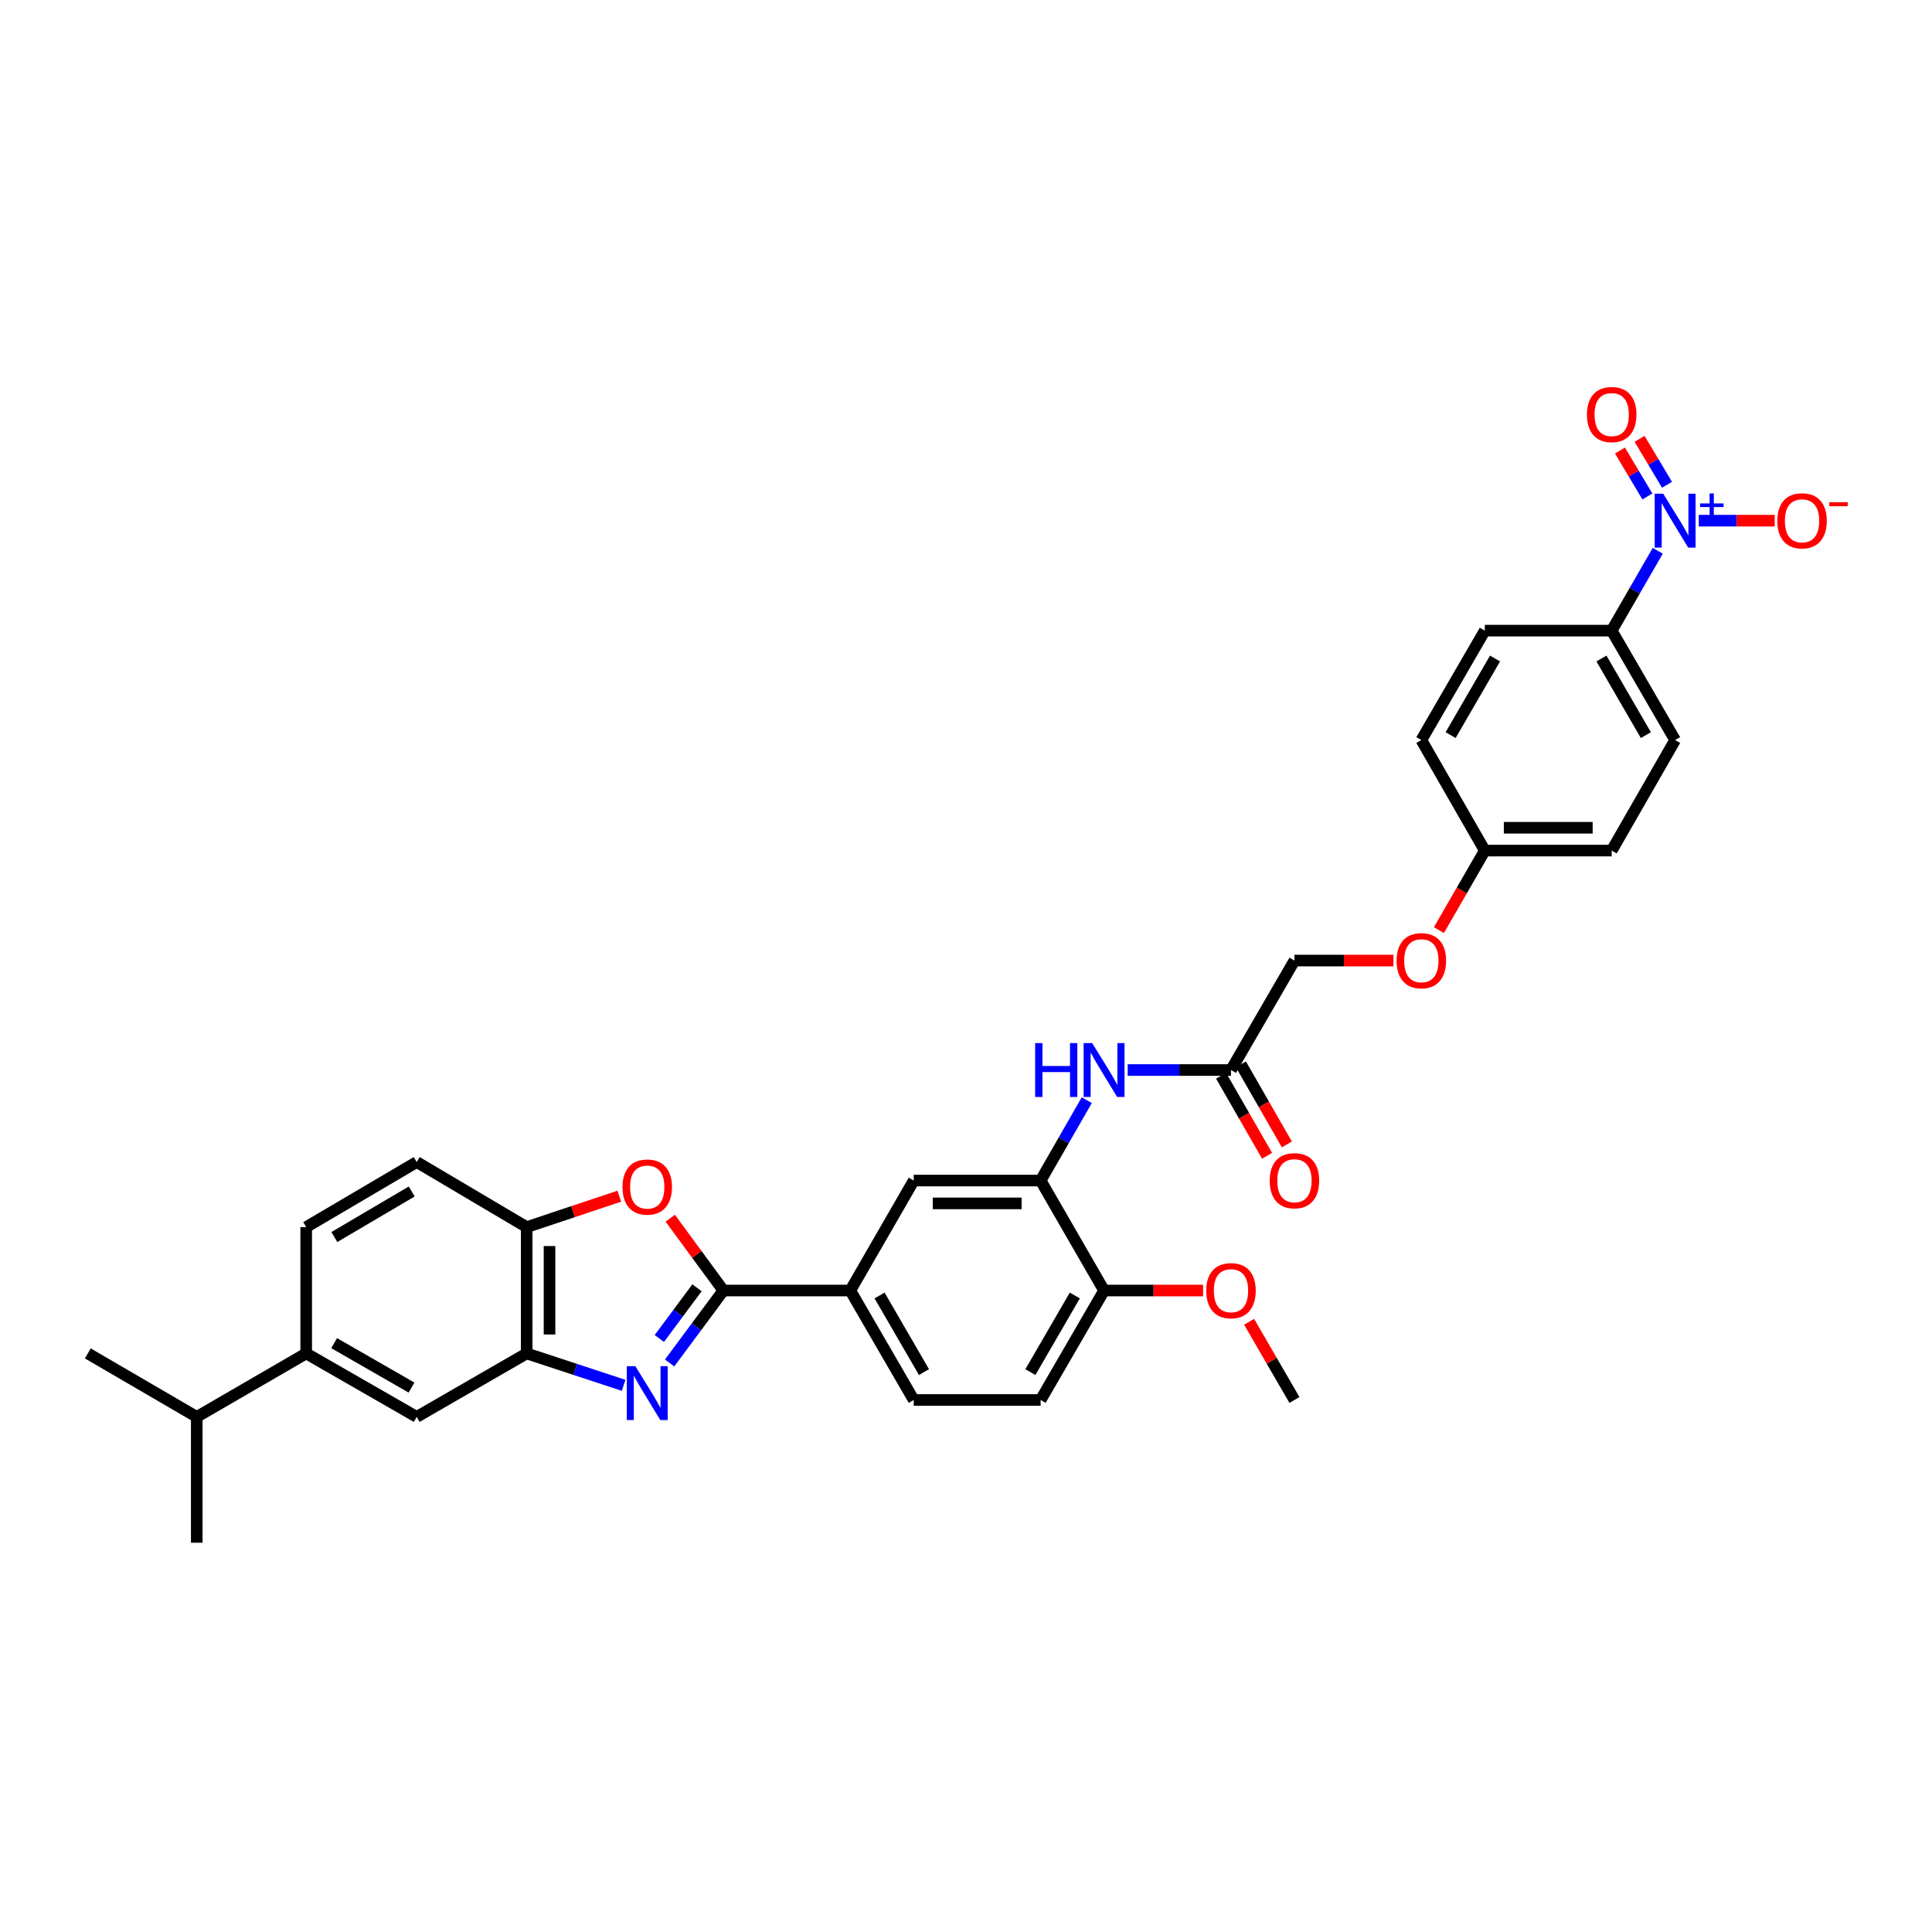 <?xml version='1.0' encoding='iso-8859-1'?>
<svg version='1.1' baseProfile='full'
              xmlns='http://www.w3.org/2000/svg'
                      xmlns:rdkit='http://www.rdkit.org/xml'
                      xmlns:xlink='http://www.w3.org/1999/xlink'
                  xml:space='preserve'
width='1000px' height='1000px' viewBox='0 0 1000 1000'>
<!-- END OF HEADER -->
<rect style='opacity:1.0;fill:#FFFFFF;stroke:none' width='1000' height='1000' x='0' y='0'> </rect>
<path class='bond-0' d='M 346.592,705.47 L 360.509,686.723' style='fill:none;fill-rule:evenodd;stroke:#0000FF;stroke-width:6px;stroke-linecap:butt;stroke-linejoin:miter;stroke-opacity:1' />
<path class='bond-0' d='M 360.509,686.723 L 374.425,667.977' style='fill:none;fill-rule:evenodd;stroke:#000000;stroke-width:6px;stroke-linecap:butt;stroke-linejoin:miter;stroke-opacity:1' />
<path class='bond-0' d='M 341.276,692.8 L 351.017,679.677' style='fill:none;fill-rule:evenodd;stroke:#0000FF;stroke-width:6px;stroke-linecap:butt;stroke-linejoin:miter;stroke-opacity:1' />
<path class='bond-0' d='M 351.017,679.677 L 360.759,666.555' style='fill:none;fill-rule:evenodd;stroke:#000000;stroke-width:6px;stroke-linecap:butt;stroke-linejoin:miter;stroke-opacity:1' />
<path class='bond-3' d='M 322.788,717.048 L 297.699,708.789' style='fill:none;fill-rule:evenodd;stroke:#0000FF;stroke-width:6px;stroke-linecap:butt;stroke-linejoin:miter;stroke-opacity:1' />
<path class='bond-3' d='M 297.699,708.789 L 272.61,700.53' style='fill:none;fill-rule:evenodd;stroke:#000000;stroke-width:6px;stroke-linecap:butt;stroke-linejoin:miter;stroke-opacity:1' />
<path class='bond-2' d='M 374.425,667.977 L 360.671,649.258' style='fill:none;fill-rule:evenodd;stroke:#000000;stroke-width:6px;stroke-linecap:butt;stroke-linejoin:miter;stroke-opacity:1' />
<path class='bond-2' d='M 360.671,649.258 L 346.917,630.54' style='fill:none;fill-rule:evenodd;stroke:#FF0000;stroke-width:6px;stroke-linecap:butt;stroke-linejoin:miter;stroke-opacity:1' />
<path class='bond-6' d='M 374.425,667.977 L 440.109,667.977' style='fill:none;fill-rule:evenodd;stroke:#000000;stroke-width:6px;stroke-linecap:butt;stroke-linejoin:miter;stroke-opacity:1' />
<path class='bond-1' d='M 858.052,285.085 L 846.129,305.751' style='fill:none;fill-rule:evenodd;stroke:#0000FF;stroke-width:6px;stroke-linecap:butt;stroke-linejoin:miter;stroke-opacity:1' />
<path class='bond-1' d='M 846.129,305.751 L 834.206,326.417' style='fill:none;fill-rule:evenodd;stroke:#000000;stroke-width:6px;stroke-linecap:butt;stroke-linejoin:miter;stroke-opacity:1' />
<path class='bond-13' d='M 879.269,269.493 L 898.929,269.493' style='fill:none;fill-rule:evenodd;stroke:#0000FF;stroke-width:6px;stroke-linecap:butt;stroke-linejoin:miter;stroke-opacity:1' />
<path class='bond-13' d='M 898.929,269.493 L 918.589,269.493' style='fill:none;fill-rule:evenodd;stroke:#FF0000;stroke-width:6px;stroke-linecap:butt;stroke-linejoin:miter;stroke-opacity:1' />
<path class='bond-14' d='M 862.837,250.913 L 855.743,239.033' style='fill:none;fill-rule:evenodd;stroke:#0000FF;stroke-width:6px;stroke-linecap:butt;stroke-linejoin:miter;stroke-opacity:1' />
<path class='bond-14' d='M 855.743,239.033 L 848.648,227.152' style='fill:none;fill-rule:evenodd;stroke:#FF0000;stroke-width:6px;stroke-linecap:butt;stroke-linejoin:miter;stroke-opacity:1' />
<path class='bond-14' d='M 852.688,256.973 L 845.594,245.093' style='fill:none;fill-rule:evenodd;stroke:#0000FF;stroke-width:6px;stroke-linecap:butt;stroke-linejoin:miter;stroke-opacity:1' />
<path class='bond-14' d='M 845.594,245.093 L 838.499,233.212' style='fill:none;fill-rule:evenodd;stroke:#FF0000;stroke-width:6px;stroke-linecap:butt;stroke-linejoin:miter;stroke-opacity:1' />
<path class='bond-33' d='M 320.56,619.156 L 296.585,627.152' style='fill:none;fill-rule:evenodd;stroke:#FF0000;stroke-width:6px;stroke-linecap:butt;stroke-linejoin:miter;stroke-opacity:1' />
<path class='bond-33' d='M 296.585,627.152 L 272.61,635.148' style='fill:none;fill-rule:evenodd;stroke:#000000;stroke-width:6px;stroke-linecap:butt;stroke-linejoin:miter;stroke-opacity:1' />
<path class='bond-4' d='M 272.61,700.53 L 272.61,635.148' style='fill:none;fill-rule:evenodd;stroke:#000000;stroke-width:6px;stroke-linecap:butt;stroke-linejoin:miter;stroke-opacity:1' />
<path class='bond-4' d='M 284.43,690.722 L 284.43,644.955' style='fill:none;fill-rule:evenodd;stroke:#000000;stroke-width:6px;stroke-linecap:butt;stroke-linejoin:miter;stroke-opacity:1' />
<path class='bond-8' d='M 272.61,700.53 L 215.686,733.385' style='fill:none;fill-rule:evenodd;stroke:#000000;stroke-width:6px;stroke-linecap:butt;stroke-linejoin:miter;stroke-opacity:1' />
<path class='bond-16' d='M 272.61,635.148 L 215.686,601.472' style='fill:none;fill-rule:evenodd;stroke:#000000;stroke-width:6px;stroke-linecap:butt;stroke-linejoin:miter;stroke-opacity:1' />
<path class='bond-5' d='M 538.628,611.053 L 472.945,611.053' style='fill:none;fill-rule:evenodd;stroke:#000000;stroke-width:6px;stroke-linecap:butt;stroke-linejoin:miter;stroke-opacity:1' />
<path class='bond-5' d='M 528.776,622.874 L 482.797,622.874' style='fill:none;fill-rule:evenodd;stroke:#000000;stroke-width:6px;stroke-linecap:butt;stroke-linejoin:miter;stroke-opacity:1' />
<path class='bond-7' d='M 538.628,611.053 L 550.572,590.249' style='fill:none;fill-rule:evenodd;stroke:#000000;stroke-width:6px;stroke-linecap:butt;stroke-linejoin:miter;stroke-opacity:1' />
<path class='bond-7' d='M 550.572,590.249 L 562.516,569.445' style='fill:none;fill-rule:evenodd;stroke:#0000FF;stroke-width:6px;stroke-linecap:butt;stroke-linejoin:miter;stroke-opacity:1' />
<path class='bond-35' d='M 538.628,611.053 L 571.47,667.977' style='fill:none;fill-rule:evenodd;stroke:#000000;stroke-width:6px;stroke-linecap:butt;stroke-linejoin:miter;stroke-opacity:1' />
<path class='bond-9' d='M 440.109,667.977 L 472.945,611.053' style='fill:none;fill-rule:evenodd;stroke:#000000;stroke-width:6px;stroke-linecap:butt;stroke-linejoin:miter;stroke-opacity:1' />
<path class='bond-17' d='M 440.109,667.977 L 472.945,724.624' style='fill:none;fill-rule:evenodd;stroke:#000000;stroke-width:6px;stroke-linecap:butt;stroke-linejoin:miter;stroke-opacity:1' />
<path class='bond-17' d='M 455.261,670.546 L 478.246,710.199' style='fill:none;fill-rule:evenodd;stroke:#000000;stroke-width:6px;stroke-linecap:butt;stroke-linejoin:miter;stroke-opacity:1' />
<path class='bond-11' d='M 583.692,553.847 L 610.427,553.847' style='fill:none;fill-rule:evenodd;stroke:#0000FF;stroke-width:6px;stroke-linecap:butt;stroke-linejoin:miter;stroke-opacity:1' />
<path class='bond-11' d='M 610.427,553.847 L 637.161,553.847' style='fill:none;fill-rule:evenodd;stroke:#000000;stroke-width:6px;stroke-linecap:butt;stroke-linejoin:miter;stroke-opacity:1' />
<path class='bond-12' d='M 215.686,733.385 L 158.487,700.53' style='fill:none;fill-rule:evenodd;stroke:#000000;stroke-width:6px;stroke-linecap:butt;stroke-linejoin:miter;stroke-opacity:1' />
<path class='bond-12' d='M 212.994,718.206 L 172.955,695.208' style='fill:none;fill-rule:evenodd;stroke:#000000;stroke-width:6px;stroke-linecap:butt;stroke-linejoin:miter;stroke-opacity:1' />
<path class='bond-10' d='M 834.206,326.417 L 867.048,383.064' style='fill:none;fill-rule:evenodd;stroke:#000000;stroke-width:6px;stroke-linecap:butt;stroke-linejoin:miter;stroke-opacity:1' />
<path class='bond-10' d='M 828.906,340.843 L 851.895,380.496' style='fill:none;fill-rule:evenodd;stroke:#000000;stroke-width:6px;stroke-linecap:butt;stroke-linejoin:miter;stroke-opacity:1' />
<path class='bond-36' d='M 834.206,326.417 L 768.529,326.417' style='fill:none;fill-rule:evenodd;stroke:#000000;stroke-width:6px;stroke-linecap:butt;stroke-linejoin:miter;stroke-opacity:1' />
<path class='bond-19' d='M 632.035,556.79 L 643.934,577.515' style='fill:none;fill-rule:evenodd;stroke:#000000;stroke-width:6px;stroke-linecap:butt;stroke-linejoin:miter;stroke-opacity:1' />
<path class='bond-19' d='M 643.934,577.515 L 655.832,598.241' style='fill:none;fill-rule:evenodd;stroke:#FF0000;stroke-width:6px;stroke-linecap:butt;stroke-linejoin:miter;stroke-opacity:1' />
<path class='bond-19' d='M 642.287,550.905 L 654.185,571.63' style='fill:none;fill-rule:evenodd;stroke:#000000;stroke-width:6px;stroke-linecap:butt;stroke-linejoin:miter;stroke-opacity:1' />
<path class='bond-19' d='M 654.185,571.63 L 666.083,592.355' style='fill:none;fill-rule:evenodd;stroke:#FF0000;stroke-width:6px;stroke-linecap:butt;stroke-linejoin:miter;stroke-opacity:1' />
<path class='bond-24' d='M 637.161,553.847 L 670.003,497.187' style='fill:none;fill-rule:evenodd;stroke:#000000;stroke-width:6px;stroke-linecap:butt;stroke-linejoin:miter;stroke-opacity:1' />
<path class='bond-18' d='M 158.487,700.53 L 158.487,635.148' style='fill:none;fill-rule:evenodd;stroke:#000000;stroke-width:6px;stroke-linecap:butt;stroke-linejoin:miter;stroke-opacity:1' />
<path class='bond-26' d='M 158.487,700.53 L 101.839,733.385' style='fill:none;fill-rule:evenodd;stroke:#000000;stroke-width:6px;stroke-linecap:butt;stroke-linejoin:miter;stroke-opacity:1' />
<path class='bond-15' d='M 571.47,667.977 L 538.628,724.624' style='fill:none;fill-rule:evenodd;stroke:#000000;stroke-width:6px;stroke-linecap:butt;stroke-linejoin:miter;stroke-opacity:1' />
<path class='bond-15' d='M 556.318,670.545 L 533.328,710.198' style='fill:none;fill-rule:evenodd;stroke:#000000;stroke-width:6px;stroke-linecap:butt;stroke-linejoin:miter;stroke-opacity:1' />
<path class='bond-29' d='M 571.47,667.977 L 597.092,667.977' style='fill:none;fill-rule:evenodd;stroke:#000000;stroke-width:6px;stroke-linecap:butt;stroke-linejoin:miter;stroke-opacity:1' />
<path class='bond-29' d='M 597.092,667.977 L 622.713,667.977' style='fill:none;fill-rule:evenodd;stroke:#FF0000;stroke-width:6px;stroke-linecap:butt;stroke-linejoin:miter;stroke-opacity:1' />
<path class='bond-34' d='M 215.686,601.472 L 158.487,635.148' style='fill:none;fill-rule:evenodd;stroke:#000000;stroke-width:6px;stroke-linecap:butt;stroke-linejoin:miter;stroke-opacity:1' />
<path class='bond-34' d='M 213.104,616.71 L 173.064,640.283' style='fill:none;fill-rule:evenodd;stroke:#000000;stroke-width:6px;stroke-linecap:butt;stroke-linejoin:miter;stroke-opacity:1' />
<path class='bond-20' d='M 472.945,724.624 L 538.628,724.624' style='fill:none;fill-rule:evenodd;stroke:#000000;stroke-width:6px;stroke-linecap:butt;stroke-linejoin:miter;stroke-opacity:1' />
<path class='bond-21' d='M 867.048,383.064 L 834.206,440.263' style='fill:none;fill-rule:evenodd;stroke:#000000;stroke-width:6px;stroke-linecap:butt;stroke-linejoin:miter;stroke-opacity:1' />
<path class='bond-22' d='M 768.529,326.417 L 735.687,383.064' style='fill:none;fill-rule:evenodd;stroke:#000000;stroke-width:6px;stroke-linecap:butt;stroke-linejoin:miter;stroke-opacity:1' />
<path class='bond-22' d='M 773.829,340.843 L 750.839,380.496' style='fill:none;fill-rule:evenodd;stroke:#000000;stroke-width:6px;stroke-linecap:butt;stroke-linejoin:miter;stroke-opacity:1' />
<path class='bond-23' d='M 721.239,497.187 L 695.621,497.187' style='fill:none;fill-rule:evenodd;stroke:#FF0000;stroke-width:6px;stroke-linecap:butt;stroke-linejoin:miter;stroke-opacity:1' />
<path class='bond-23' d='M 695.621,497.187 L 670.003,497.187' style='fill:none;fill-rule:evenodd;stroke:#000000;stroke-width:6px;stroke-linecap:butt;stroke-linejoin:miter;stroke-opacity:1' />
<path class='bond-25' d='M 744.773,481.438 L 756.651,460.851' style='fill:none;fill-rule:evenodd;stroke:#FF0000;stroke-width:6px;stroke-linecap:butt;stroke-linejoin:miter;stroke-opacity:1' />
<path class='bond-25' d='M 756.651,460.851 L 768.529,440.263' style='fill:none;fill-rule:evenodd;stroke:#000000;stroke-width:6px;stroke-linecap:butt;stroke-linejoin:miter;stroke-opacity:1' />
<path class='bond-27' d='M 768.529,440.263 L 735.687,383.064' style='fill:none;fill-rule:evenodd;stroke:#000000;stroke-width:6px;stroke-linecap:butt;stroke-linejoin:miter;stroke-opacity:1' />
<path class='bond-28' d='M 768.529,440.263 L 834.206,440.263' style='fill:none;fill-rule:evenodd;stroke:#000000;stroke-width:6px;stroke-linecap:butt;stroke-linejoin:miter;stroke-opacity:1' />
<path class='bond-28' d='M 778.38,428.443 L 824.354,428.443' style='fill:none;fill-rule:evenodd;stroke:#000000;stroke-width:6px;stroke-linecap:butt;stroke-linejoin:miter;stroke-opacity:1' />
<path class='bond-30' d='M 101.839,733.385 L 45.455,700.53' style='fill:none;fill-rule:evenodd;stroke:#000000;stroke-width:6px;stroke-linecap:butt;stroke-linejoin:miter;stroke-opacity:1' />
<path class='bond-31' d='M 101.839,733.385 L 101.839,798.517' style='fill:none;fill-rule:evenodd;stroke:#000000;stroke-width:6px;stroke-linecap:butt;stroke-linejoin:miter;stroke-opacity:1' />
<path class='bond-32' d='M 646.539,684.153 L 658.271,704.389' style='fill:none;fill-rule:evenodd;stroke:#FF0000;stroke-width:6px;stroke-linecap:butt;stroke-linejoin:miter;stroke-opacity:1' />
<path class='bond-32' d='M 658.271,704.389 L 670.003,724.624' style='fill:none;fill-rule:evenodd;stroke:#000000;stroke-width:6px;stroke-linecap:butt;stroke-linejoin:miter;stroke-opacity:1' />
<path  class='atom-0' d='M 328.843 707.123
L 337.985 721.899
Q 338.891 723.357, 340.349 725.997
Q 341.807 728.637, 341.886 728.794
L 341.886 707.123
L 345.589 707.123
L 345.589 735.02
L 341.767 735.02
L 331.956 718.865
Q 330.813 716.973, 329.592 714.806
Q 328.41 712.639, 328.055 711.969
L 328.055 735.02
L 324.43 735.02
L 324.43 707.123
L 328.843 707.123
' fill='#0000FF'/>
<path  class='atom-2' d='M 860.881 255.545
L 870.023 270.321
Q 870.929 271.779, 872.387 274.419
Q 873.845 277.059, 873.923 277.216
L 873.923 255.545
L 877.627 255.545
L 877.627 283.442
L 873.805 283.442
L 863.994 267.287
Q 862.851 265.395, 861.63 263.228
Q 860.448 261.061, 860.093 260.391
L 860.093 283.442
L 856.468 283.442
L 856.468 255.545
L 860.881 255.545
' fill='#0000FF'/>
<path  class='atom-2' d='M 879.968 260.573
L 884.883 260.573
L 884.883 255.398
L 887.067 255.398
L 887.067 260.573
L 892.112 260.573
L 892.112 262.446
L 887.067 262.446
L 887.067 267.647
L 884.883 267.647
L 884.883 262.446
L 879.968 262.446
L 879.968 260.573
' fill='#0000FF'/>
<path  class='atom-3' d='M 322.204 614.416
Q 322.204 607.717, 325.514 603.974
Q 328.824 600.231, 335.01 600.231
Q 341.196 600.231, 344.506 603.974
Q 347.816 607.717, 347.816 614.416
Q 347.816 621.193, 344.466 625.054
Q 341.117 628.876, 335.01 628.876
Q 328.863 628.876, 325.514 625.054
Q 322.204 621.232, 322.204 614.416
M 335.01 625.724
Q 339.265 625.724, 341.551 622.887
Q 343.875 620.011, 343.875 614.416
Q 343.875 608.939, 341.551 606.18
Q 339.265 603.383, 335.01 603.383
Q 330.754 603.383, 328.43 606.141
Q 326.144 608.899, 326.144 614.416
Q 326.144 620.05, 328.43 622.887
Q 330.754 625.724, 335.01 625.724
' fill='#FF0000'/>
<path  class='atom-8' d='M 535.791 539.899
L 539.574 539.899
L 539.574 551.759
L 553.838 551.759
L 553.838 539.899
L 557.62 539.899
L 557.62 567.796
L 553.838 567.796
L 553.838 554.911
L 539.574 554.911
L 539.574 567.796
L 535.791 567.796
L 535.791 539.899
' fill='#0000FF'/>
<path  class='atom-8' d='M 565.304 539.899
L 574.445 554.675
Q 575.352 556.133, 576.809 558.773
Q 578.267 561.413, 578.346 561.57
L 578.346 539.899
L 582.05 539.899
L 582.05 567.796
L 578.228 567.796
L 568.417 551.641
Q 567.274 549.75, 566.053 547.582
Q 564.87 545.415, 564.516 544.745
L 564.516 567.796
L 560.891 567.796
L 560.891 539.899
L 565.304 539.899
' fill='#0000FF'/>
<path  class='atom-14' d='M 919.926 269.572
Q 919.926 262.874, 923.236 259.13
Q 926.545 255.387, 932.732 255.387
Q 938.918 255.387, 942.228 259.13
Q 945.537 262.874, 945.537 269.572
Q 945.537 276.349, 942.188 280.211
Q 938.839 284.033, 932.732 284.033
Q 926.585 284.033, 923.236 280.211
Q 919.926 276.389, 919.926 269.572
M 932.732 280.881
Q 936.987 280.881, 939.272 278.044
Q 941.597 275.167, 941.597 269.572
Q 941.597 264.095, 939.272 261.337
Q 936.987 258.539, 932.732 258.539
Q 928.476 258.539, 926.151 261.298
Q 923.866 264.056, 923.866 269.572
Q 923.866 275.207, 926.151 278.044
Q 928.476 280.881, 932.732 280.881
' fill='#FF0000'/>
<path  class='atom-14' d='M 946.838 259.941
L 956.382 259.941
L 956.382 262.021
L 946.838 262.021
L 946.838 259.941
' fill='#FF0000'/>
<path  class='atom-15' d='M 821.4 214.573
Q 821.4 207.874, 824.71 204.131
Q 828.02 200.388, 834.206 200.388
Q 840.392 200.388, 843.702 204.131
Q 847.012 207.874, 847.012 214.573
Q 847.012 221.35, 843.662 225.211
Q 840.313 229.034, 834.206 229.034
Q 828.059 229.034, 824.71 225.211
Q 821.4 221.389, 821.4 214.573
M 834.206 225.881
Q 838.461 225.881, 840.747 223.044
Q 843.071 220.168, 843.071 214.573
Q 843.071 209.096, 840.747 206.338
Q 838.461 203.54, 834.206 203.54
Q 829.95 203.54, 827.626 206.298
Q 825.34 209.057, 825.34 214.573
Q 825.34 220.207, 827.626 223.044
Q 829.95 225.881, 834.206 225.881
' fill='#FF0000'/>
<path  class='atom-20' d='M 657.197 611.132
Q 657.197 604.434, 660.507 600.69
Q 663.817 596.947, 670.003 596.947
Q 676.189 596.947, 679.499 600.69
Q 682.809 604.434, 682.809 611.132
Q 682.809 617.909, 679.459 621.771
Q 676.11 625.593, 670.003 625.593
Q 663.856 625.593, 660.507 621.771
Q 657.197 617.949, 657.197 611.132
M 670.003 622.441
Q 674.258 622.441, 676.544 619.604
Q 678.868 616.727, 678.868 611.132
Q 678.868 605.655, 676.544 602.897
Q 674.258 600.099, 670.003 600.099
Q 665.747 600.099, 663.423 602.857
Q 661.137 605.616, 661.137 611.132
Q 661.137 616.767, 663.423 619.604
Q 665.747 622.441, 670.003 622.441
' fill='#FF0000'/>
<path  class='atom-24' d='M 722.881 497.266
Q 722.881 490.567, 726.191 486.824
Q 729.5 483.081, 735.687 483.081
Q 741.873 483.081, 745.183 486.824
Q 748.492 490.567, 748.492 497.266
Q 748.492 504.043, 745.143 507.904
Q 741.794 511.726, 735.687 511.726
Q 729.54 511.726, 726.191 507.904
Q 722.881 504.082, 722.881 497.266
M 735.687 508.574
Q 739.942 508.574, 742.227 505.737
Q 744.552 502.861, 744.552 497.266
Q 744.552 491.789, 742.227 489.03
Q 739.942 486.233, 735.687 486.233
Q 731.431 486.233, 729.106 488.991
Q 726.821 491.749, 726.821 497.266
Q 726.821 502.9, 729.106 505.737
Q 731.431 508.574, 735.687 508.574
' fill='#FF0000'/>
<path  class='atom-30' d='M 624.355 668.055
Q 624.355 661.357, 627.665 657.614
Q 630.975 653.871, 637.161 653.871
Q 643.347 653.871, 646.657 657.614
Q 649.967 661.357, 649.967 668.055
Q 649.967 674.833, 646.617 678.694
Q 643.268 682.516, 637.161 682.516
Q 631.014 682.516, 627.665 678.694
Q 624.355 674.872, 624.355 668.055
M 637.161 679.364
Q 641.416 679.364, 643.702 676.527
Q 646.026 673.651, 646.026 668.055
Q 646.026 662.578, 643.702 659.82
Q 641.416 657.023, 637.161 657.023
Q 632.905 657.023, 630.581 659.781
Q 628.295 662.539, 628.295 668.055
Q 628.295 673.69, 630.581 676.527
Q 632.905 679.364, 637.161 679.364
' fill='#FF0000'/>
</svg>
